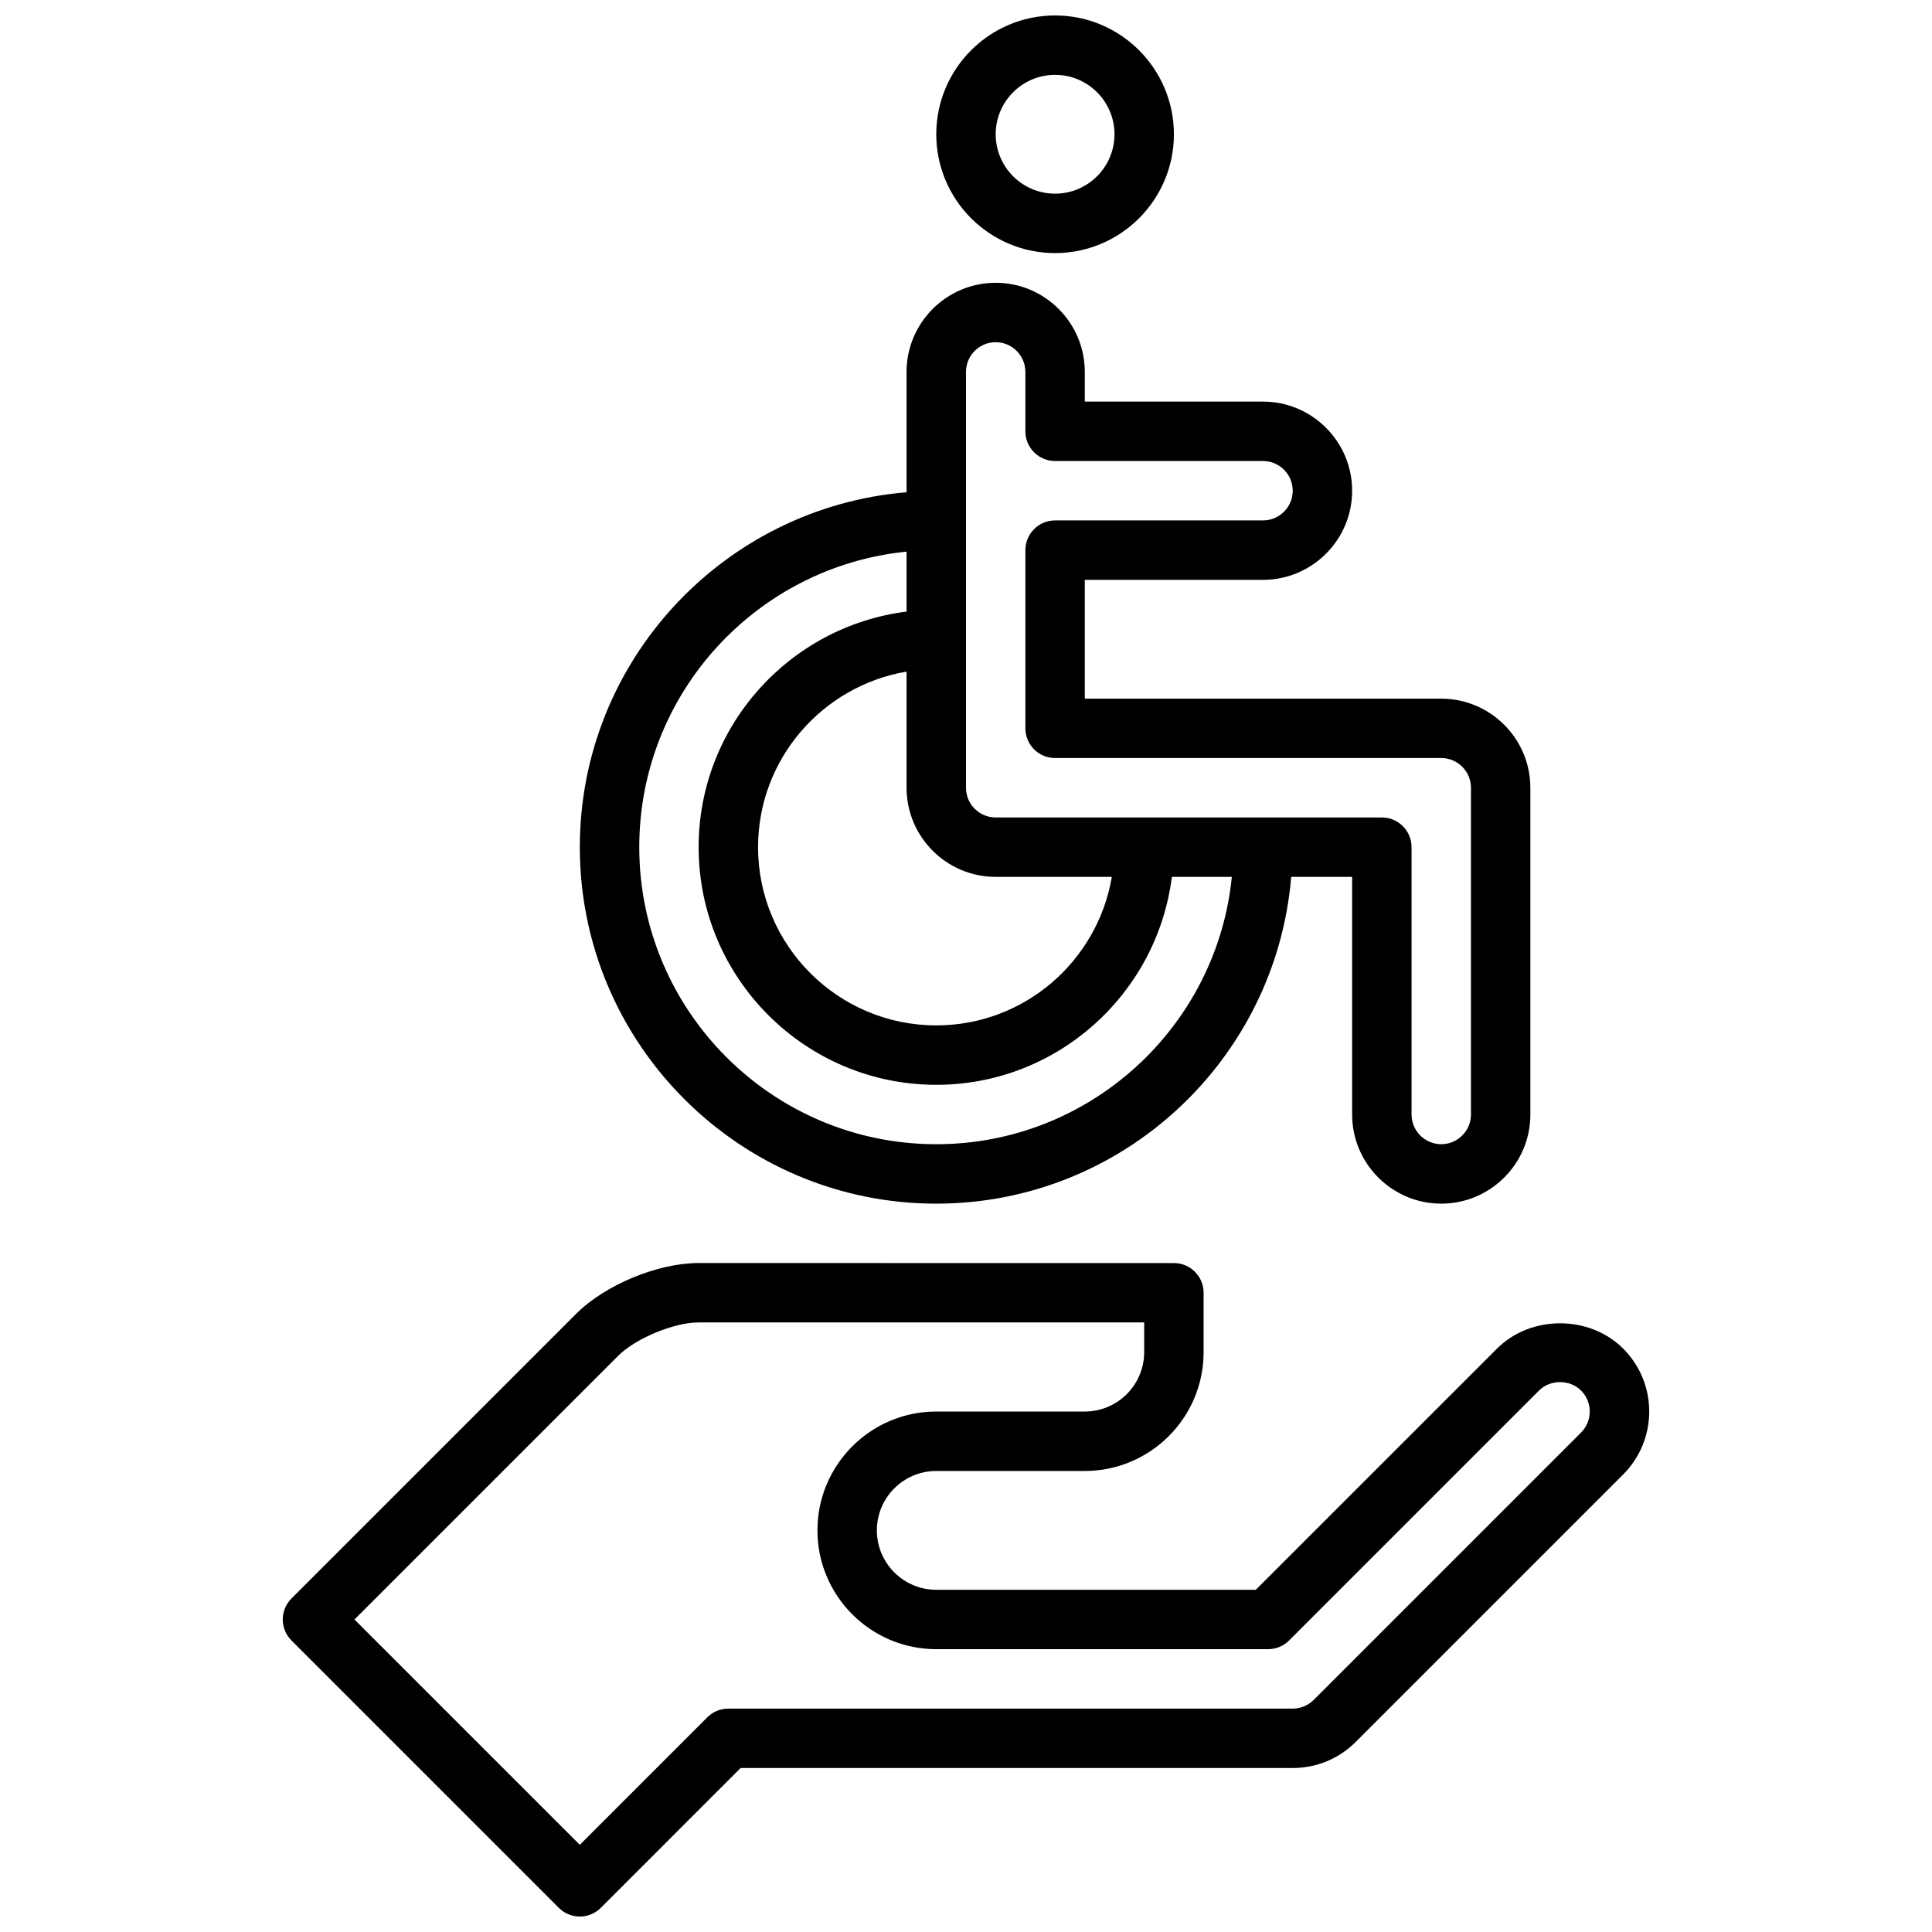 <?xml version="1.0" encoding="UTF-8"?>
<!-- Uploaded to: ICON Repo, www.svgrepo.com, Generator: ICON Repo Mixer Tools -->
<svg width="800px" height="800px" version="1.1" viewBox="144 144 512 512" xmlns="http://www.w3.org/2000/svg">
 <defs>
  <clipPath id="b">
   <path d="m218 478h364v173.9h-364z"/>
  </clipPath>
  <clipPath id="a">
   <path d="m392 148.09h64v63.906h-64z"/>
  </clipPath>
 </defs>
 <g clip-path="url(#b)">
  <path d="m574.14 501.38c-8.918-8.926-24.488-8.918-33.402 0l-63.938 63.93h-84.68c-8.684 0-15.742-7.062-15.742-15.742 0-8.684 7.062-15.742 15.742-15.742h39.359c17.367 0 31.488-14.121 31.488-31.488v-15.742c0-4.344-3.527-7.871-7.871-7.871l-125.95-0.008c-10.832 0-24.781 5.777-32.441 13.438l-75.461 75.461c-3.078 3.078-3.078 8.055 0 11.133l70.848 70.848c1.539 1.535 3.555 2.305 5.57 2.305 2.016 0 4.031-0.77 5.566-2.305l37.051-37.055h146.31c6.305 0 12.242-2.457 16.695-6.918l70.848-70.848c4.465-4.465 6.922-10.395 6.922-16.699s-2.457-12.23-6.91-16.695zm-11.141 22.262-70.848 70.848c-1.473 1.465-3.496 2.309-5.566 2.309h-149.57c-2.086 0-4.094 0.828-5.566 2.305l-33.793 33.793-59.719-59.715 69.895-69.887c4.621-4.621 14.777-8.836 21.309-8.836h118.08v7.871c0 8.684-7.062 15.742-15.742 15.742h-39.359c-17.367 0-31.488 14.121-31.488 31.488s14.121 31.488 31.488 31.488h87.938c2.086 0 4.094-0.828 5.566-2.305l66.242-66.242c2.969-2.969 8.156-2.969 11.133 0 3.066 3.078 3.066 8.07-0.004 11.141z"/>
 </g>
 <path d="m392.12 462.98c49.43 0 90.039-38.188 94.062-86.594h16.148v62.977c0 13.02 10.598 23.617 23.617 23.617s23.617-10.598 23.617-23.617l-0.004-86.594c0-13.02-10.598-23.617-23.617-23.617h-94.461v-31.488h47.23c13.02 0 23.617-10.598 23.617-23.617s-10.598-23.617-23.617-23.617h-47.23v-7.871c0-13.02-10.598-23.617-23.617-23.617-13.02 0-23.617 10.598-23.617 23.617v31.891c-48.406 4.023-86.59 44.637-86.59 94.066 0 52.086 42.375 94.465 94.461 94.465zm7.875-220.42c0-4.336 3.535-7.871 7.871-7.871 4.336 0 7.871 3.535 7.871 7.871v15.742c0 4.344 3.527 7.871 7.871 7.871h55.105c4.336 0 7.871 3.535 7.871 7.871 0 4.336-3.535 7.871-7.871 7.871h-55.105c-4.344 0-7.871 3.527-7.871 7.871v47.23c0 4.344 3.527 7.871 7.871 7.871h102.34c4.336 0 7.871 3.535 7.871 7.871v86.594c0 4.336-3.535 7.871-7.871 7.871-4.336 0-7.871-3.535-7.871-7.871v-70.848c0-4.344-3.527-7.871-7.871-7.871l-102.34 0.004c-4.336 0-7.871-3.535-7.871-7.871zm7.871 133.82h30.781c-3.769 22.301-23.16 39.359-46.523 39.359-26.047 0-47.23-21.184-47.23-47.23 0-23.355 17.059-42.754 39.359-46.523l-0.004 30.777c0 13.02 10.598 23.617 23.617 23.617zm-23.617-86.191v15.887c-31.016 3.898-55.105 30.379-55.105 62.434 0 34.723 28.254 62.977 62.977 62.977 32.055 0 58.535-24.09 62.434-55.105h15.895c-3.961 39.723-37.566 70.848-78.32 70.848-43.406 0-78.719-35.312-78.719-78.719-0.008-40.754 31.117-74.359 70.84-78.32z"/>
 <g clip-path="url(#a)">
  <path d="m423.61 211.07c17.367 0 31.488-14.121 31.488-31.488 0-17.367-14.121-31.488-31.488-31.488-17.367 0-31.488 14.121-31.488 31.488 0 17.367 14.125 31.488 31.488 31.488zm0-47.234c8.684 0 15.742 7.062 15.742 15.742 0 8.684-7.062 15.742-15.742 15.742-8.684 0-15.742-7.062-15.742-15.742s7.062-15.742 15.742-15.742z"/>
 </g>
</svg>
